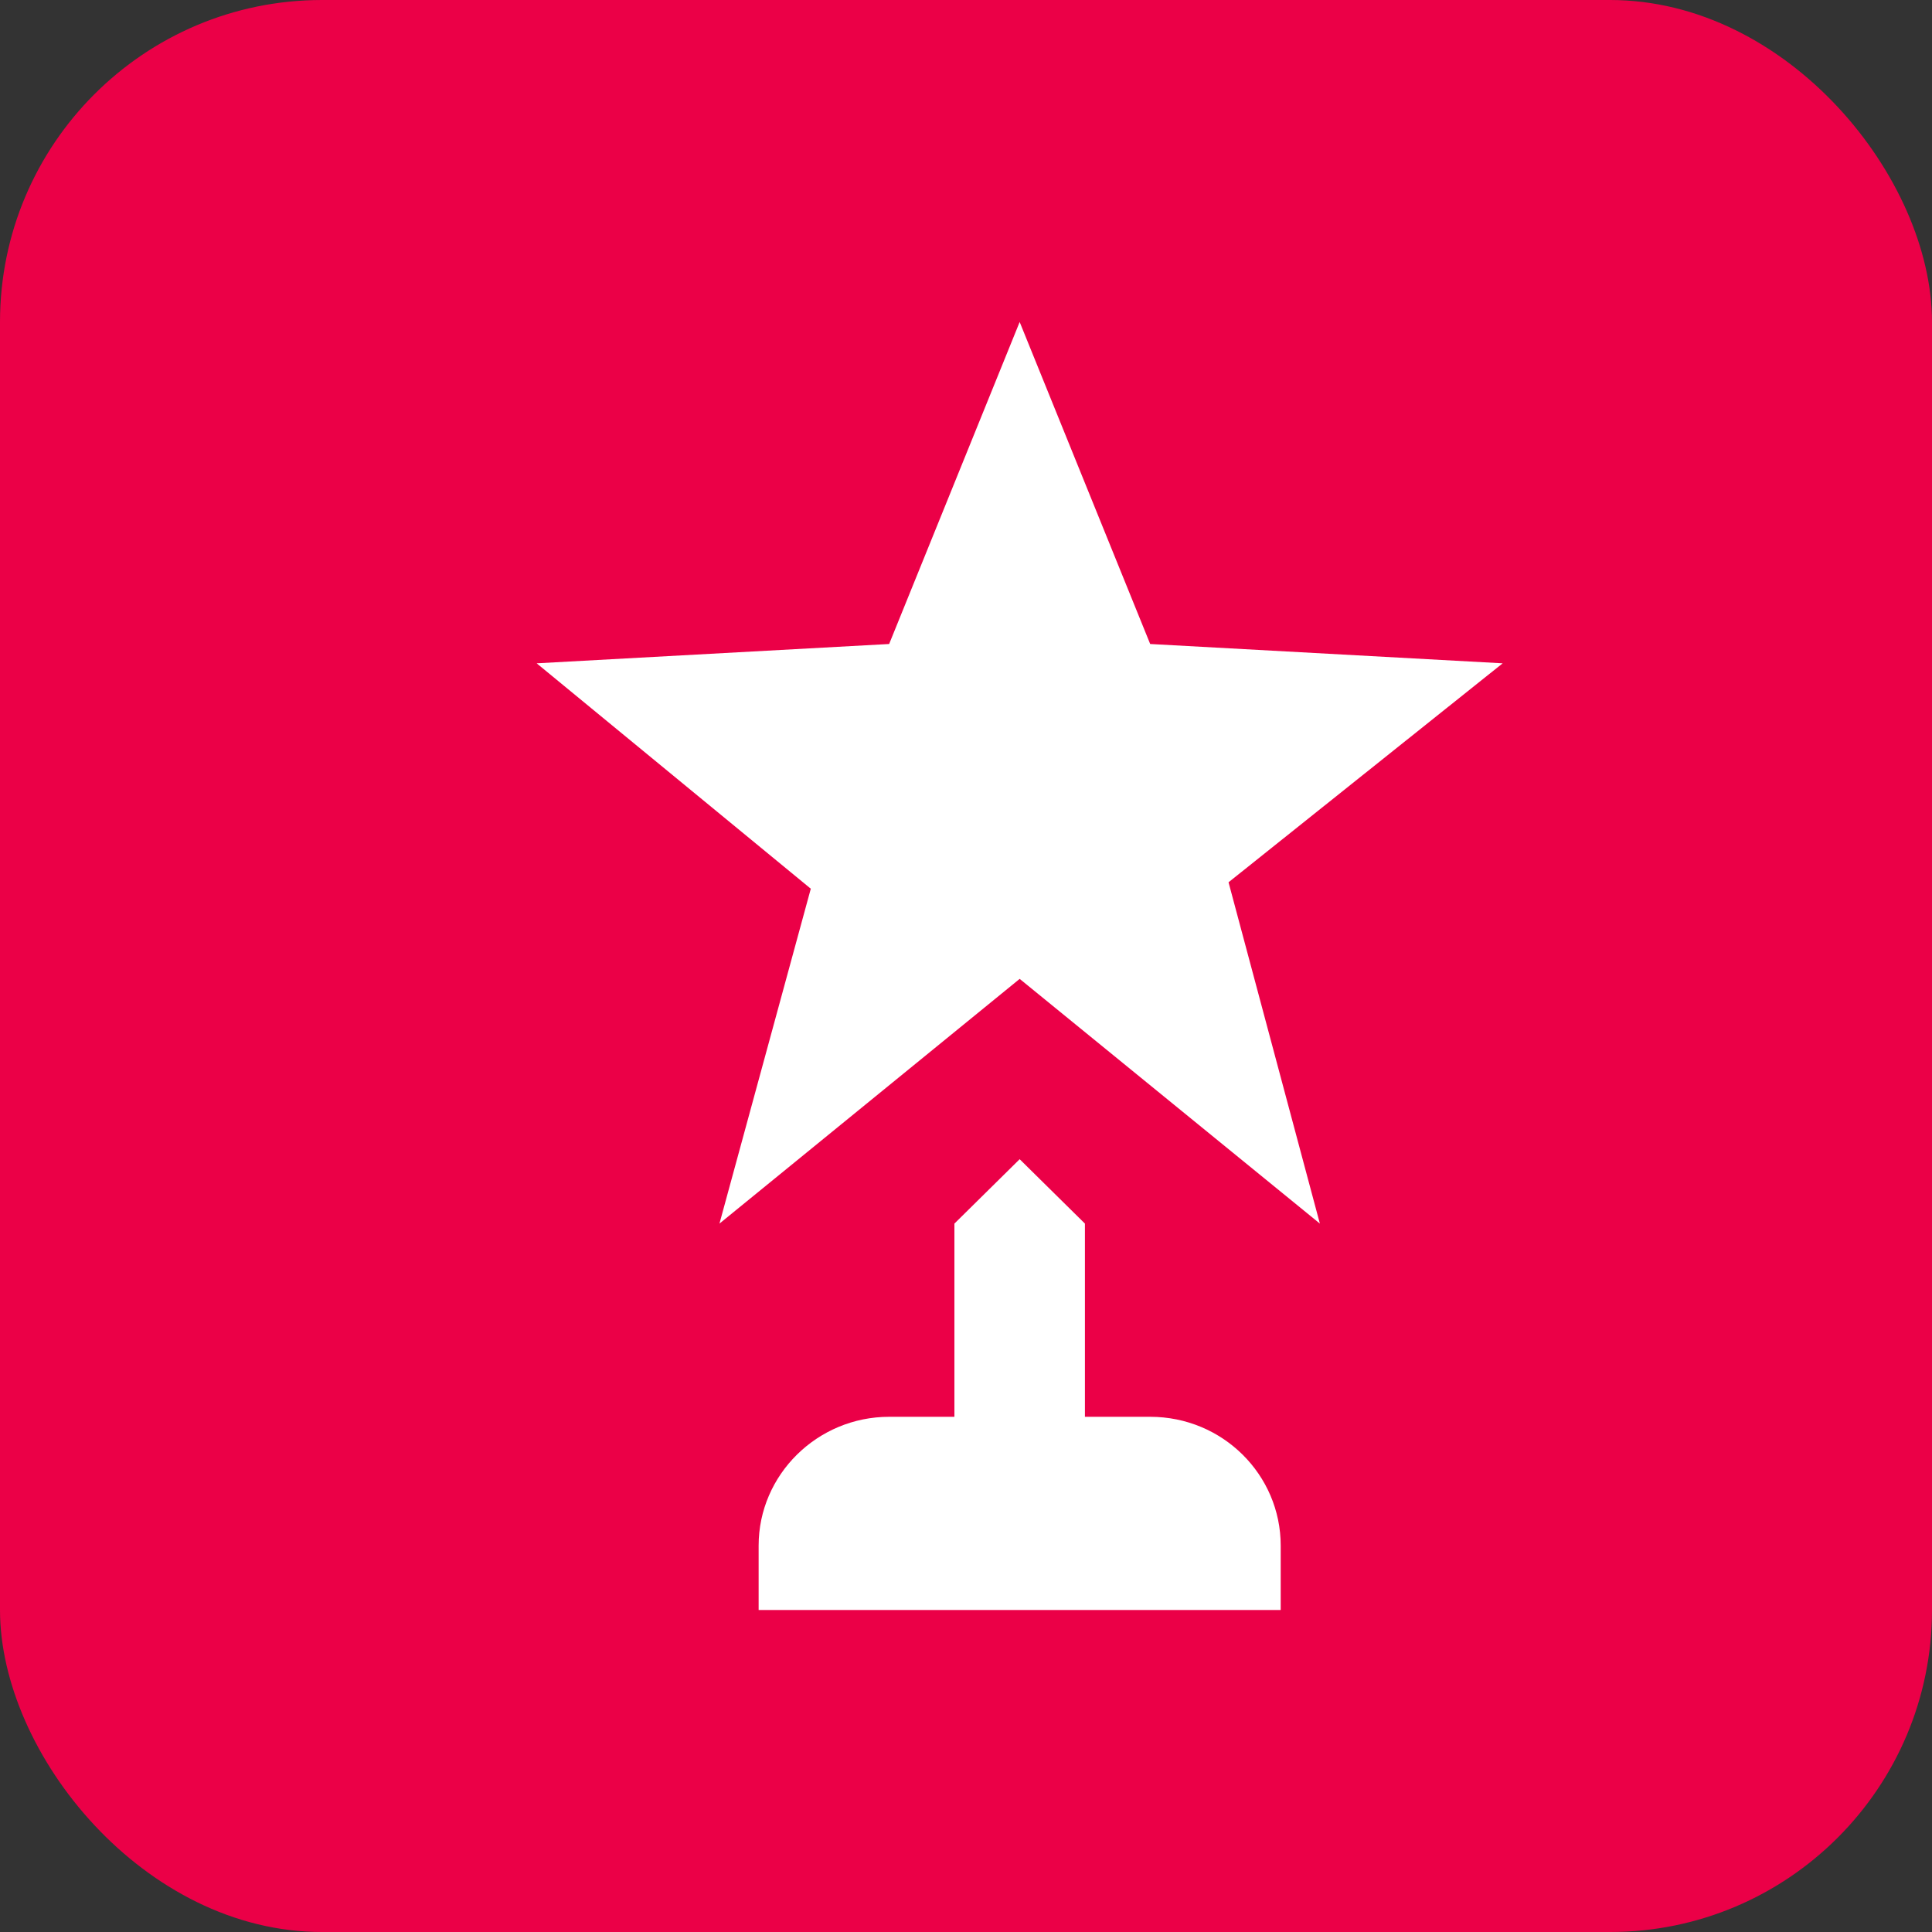 <svg width="18" height="18" viewBox="0 0 18 18" fill="none" xmlns="http://www.w3.org/2000/svg">
<rect x="0" y="0" width="18" height="18" fill="#333333" stroke="none"/>
<rect width="18" height="18" rx="3" fill="#EB0047"/>
<path d="M11.446 8.22L12.297 11.4L9.5 9.12L6.703 11.4L7.554 8.28L5 6.18L8.284 6L9.5 3L10.716 6L14 6.18L11.446 8.22ZM10.716 13.2H10.108V11.4L9.5 10.8L8.892 11.4V13.2H8.284C7.615 13.2 7.068 13.74 7.068 14.4V15H11.932V14.4C11.932 13.74 11.391 13.2 10.716 13.2Z" fill="white"/>
</svg>

